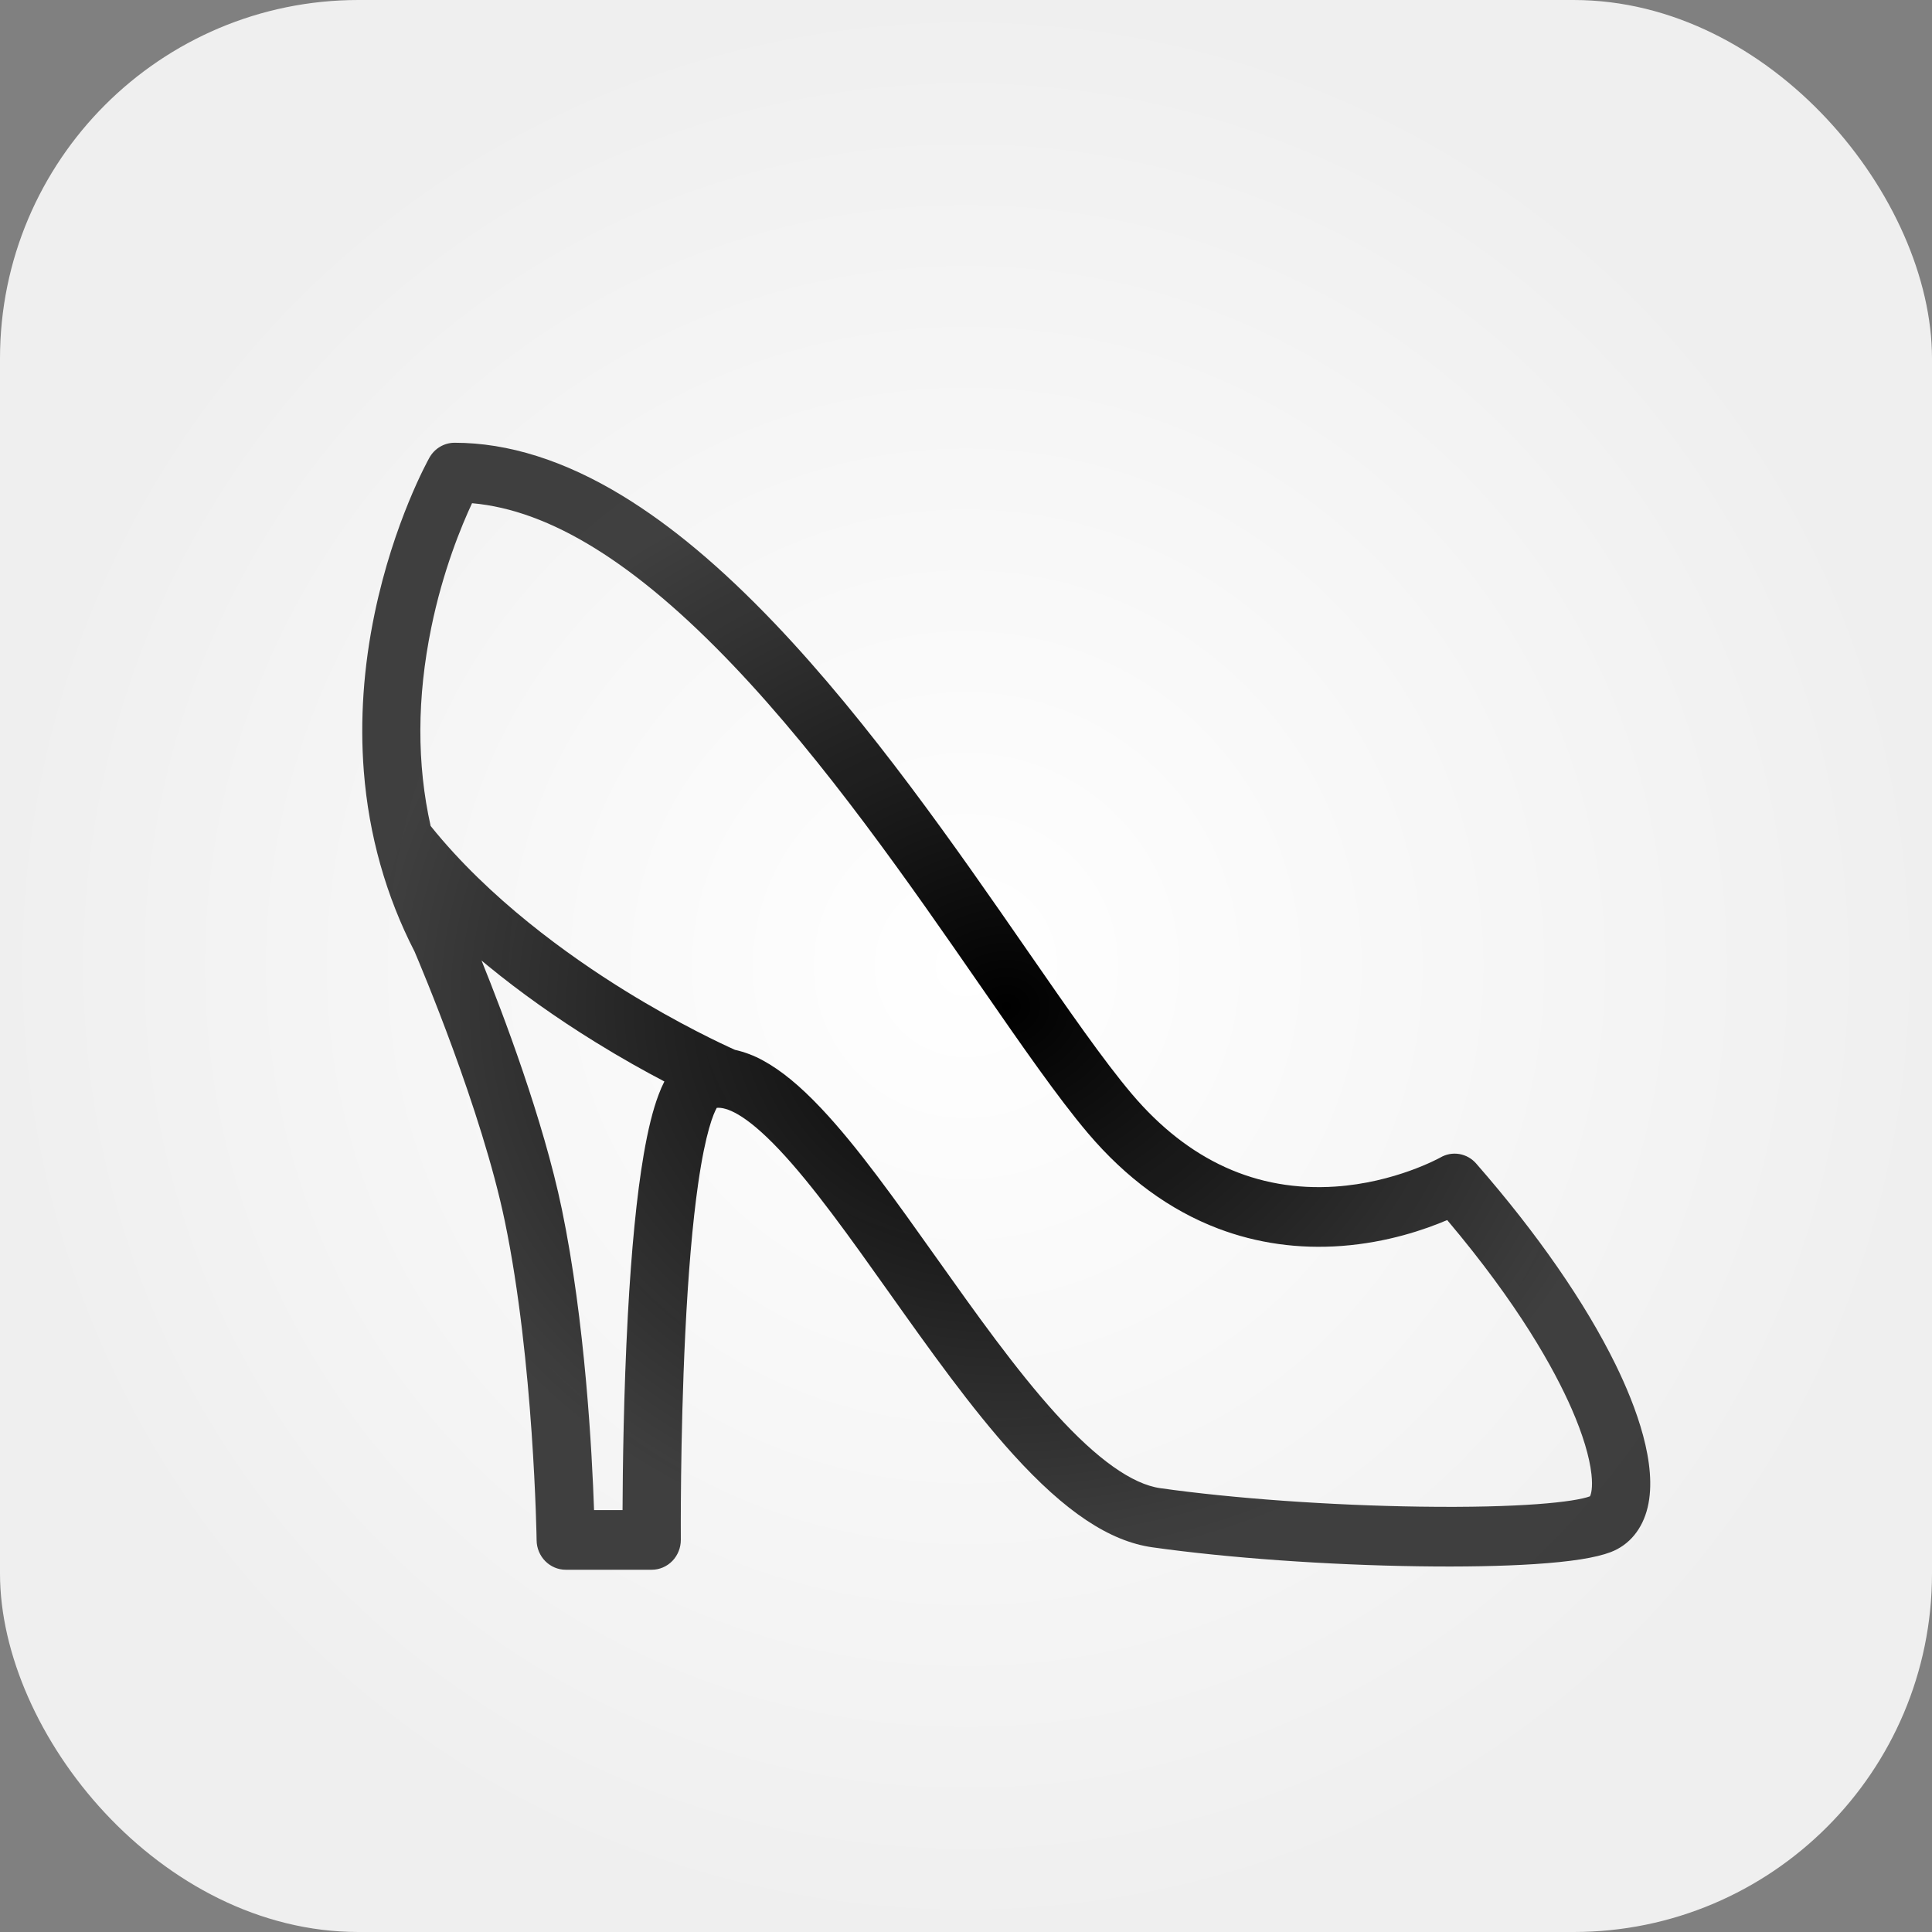 <?xml version="1.0" encoding="UTF-8"?> <svg xmlns="http://www.w3.org/2000/svg" width="48" height="48" viewBox="0 0 48 48" fill="none"><rect x="0" y="0" width="48" height="48" fill="#808080" stroke="none"/> <rect width="48" height="48" rx="8.906" fill="url(#paint0_radial_113_159)"></rect> <path d="M40.138 33.901C39.387 32.369 38.192 30.643 36.678 28.911H36.678C36.569 28.784 36.421 28.7 36.259 28.672C36.096 28.644 35.929 28.674 35.786 28.758C35.751 28.777 34.656 29.381 33.175 29.48C31.225 29.61 29.524 28.836 28.121 27.18C27.423 26.356 26.541 25.083 25.52 23.609C23.781 21.098 21.616 17.972 19.244 15.485C17.918 14.096 16.682 13.06 15.465 12.318C14.03 11.443 12.627 11 11.295 11H11.295C11.168 11 11.043 11.034 10.932 11.1C10.822 11.165 10.731 11.259 10.668 11.372C10.632 11.436 9.782 12.967 9.309 15.236C9.03 16.573 8.94 17.894 9.039 19.163C9.164 20.751 9.588 22.258 10.3 23.642C10.435 23.959 11.965 27.563 12.544 30.35C13.264 33.82 13.332 38.226 13.332 38.269H13.332C13.334 38.464 13.412 38.649 13.547 38.786C13.683 38.923 13.865 39 14.056 39H16.191C16.384 39 16.569 38.921 16.705 38.781C16.841 38.64 16.916 38.45 16.915 38.253C16.915 38.228 16.897 35.755 17.024 33.154C17.098 31.638 17.206 30.38 17.345 29.413C17.53 28.12 17.729 27.663 17.808 27.524C18.037 27.504 18.499 27.654 19.357 28.561C20.197 29.449 21.117 30.744 22.091 32.116C23.09 33.523 24.123 34.978 25.173 36.136C26.465 37.56 27.565 38.293 28.634 38.443C30.506 38.707 32.98 38.883 35.252 38.914C36.339 38.93 37.331 38.911 38.12 38.86C39.027 38.801 39.649 38.703 40.02 38.561C40.481 38.384 40.806 37.99 40.935 37.452C41.191 36.385 40.643 34.932 40.138 33.901L40.138 33.901ZM15.991 28.695C15.82 29.691 15.688 31.033 15.598 32.686C15.494 34.6 15.471 36.504 15.467 37.518H14.759C14.71 36.087 14.537 32.829 13.959 30.042C13.496 27.814 12.498 25.186 11.964 23.864C12.015 23.907 12.067 23.95 12.119 23.993C12.928 24.656 13.829 25.296 14.799 25.895C15.442 26.293 16.028 26.618 16.506 26.869V26.869C16.452 26.975 16.404 27.085 16.363 27.197C16.22 27.574 16.099 28.064 15.991 28.694L15.991 28.695ZM39.502 37.176C39.12 37.317 37.789 37.468 35.272 37.432C33.055 37.401 30.647 37.23 28.831 36.974C28.13 36.876 27.256 36.254 26.233 35.127C25.242 34.034 24.235 32.616 23.261 31.244C22.256 29.829 21.307 28.492 20.396 27.529C19.874 26.976 19.403 26.59 18.959 26.349V26.349C18.739 26.227 18.504 26.138 18.26 26.083C17.983 25.959 16.879 25.449 15.525 24.611C14.119 23.741 12.15 22.328 10.699 20.521C10.354 18.981 10.358 17.332 10.715 15.592C11.005 14.173 11.467 13.06 11.728 12.502C13.67 12.673 15.795 13.993 18.208 16.522C20.502 18.926 22.631 21.998 24.34 24.467C25.384 25.974 26.285 27.275 27.029 28.153C27.976 29.269 29.064 30.067 30.264 30.523C31.23 30.89 32.263 31.035 33.334 30.955C34.469 30.87 35.403 30.548 35.955 30.312C37.729 32.413 38.615 34.014 39.05 35.009C39.322 35.632 39.491 36.191 39.539 36.625C39.577 36.963 39.528 37.131 39.502 37.176L39.502 37.176Z" fill="url(#paint1_radial_113_159)"></path> <defs> <radialGradient id="paint0_radial_113_159" cx="0" cy="0" r="1" gradientUnits="userSpaceOnUse" gradientTransform="translate(24 24) rotate(90) scale(24)"> <stop stop-color="white"></stop> <stop offset="1" stop-color="#EFEFEF"></stop> </radialGradient> <radialGradient id="paint1_radial_113_159" cx="0" cy="0" r="1" gradientUnits="userSpaceOnUse" gradientTransform="translate(25 25) rotate(90) scale(14 16)"> <stop></stop> <stop offset="1" stop-opacity="0.74"></stop> </radialGradient> </defs> </svg> 
